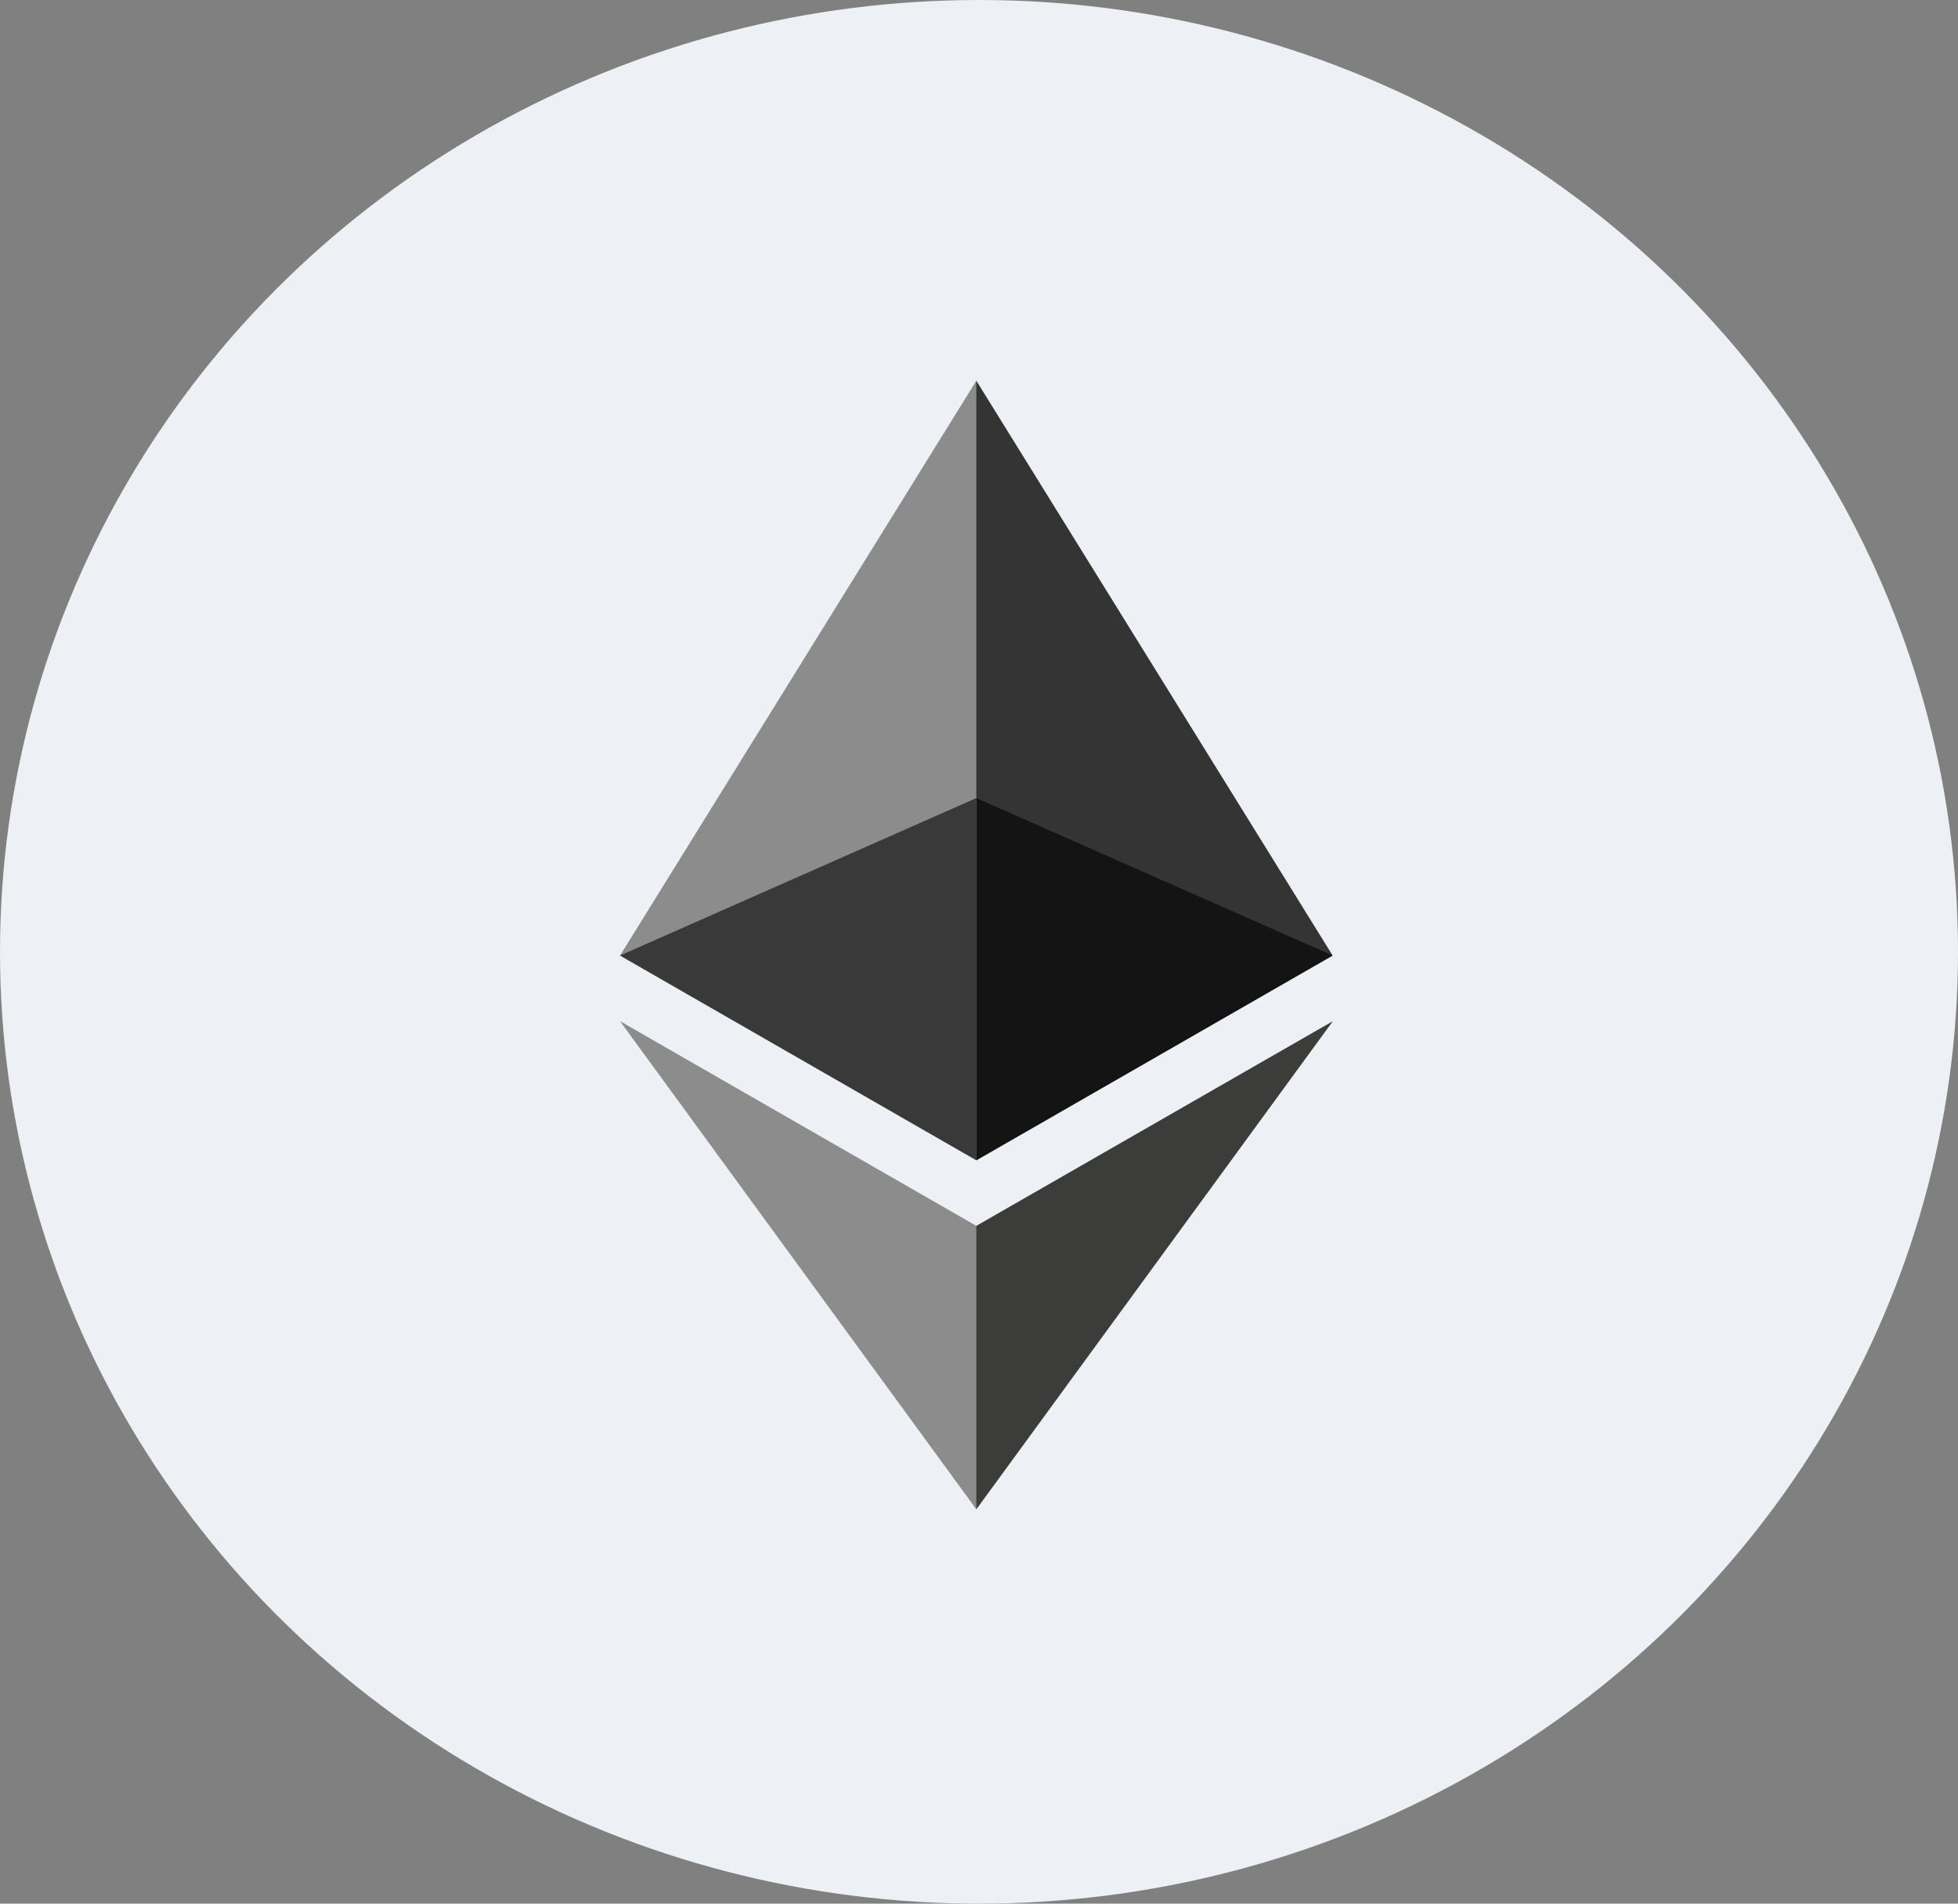 <svg width="36" height="35" viewBox="0 0 36 35" fill="none" xmlns="http://www.w3.org/2000/svg">
<rect x="0" y="0" width="36" height="35" fill="#808080" stroke="none"/>
<g id="Ethereum (ETH)">
<ellipse id="Ethereum (ETH)_2" cx="18" cy="17.5" rx="18" ry="17.5" fill="#EDF0F4"/>
<g id="Ethereum (ETH)_3">
<path id="Ethereum (ETH)_4" d="M17.951 7L17.808 7.473V21.193L17.951 21.332L24.502 17.568L17.951 7Z" fill="#343434"/>
<path id="Ethereum (ETH)_5" d="M17.951 7L11.4 17.568L17.951 21.332V14.673V7Z" fill="#8C8C8C"/>
<path id="Ethereum (ETH)_6" d="M17.951 22.538L17.87 22.634V27.521L17.951 27.75L24.506 18.775L17.951 22.538Z" fill="#3C3C3B"/>
<path id="Ethereum (ETH)_7" d="M17.951 27.75V22.538L11.4 18.775L17.951 27.75Z" fill="#8C8C8C"/>
<path id="Ethereum (ETH)_8" d="M17.951 21.332L24.501 17.568L17.951 14.673V21.332Z" fill="#141414"/>
<path id="Ethereum (ETH)_9" d="M11.4 17.568L17.951 21.332V14.673L11.4 17.568Z" fill="#393939"/>
</g>
</g>
</svg>
